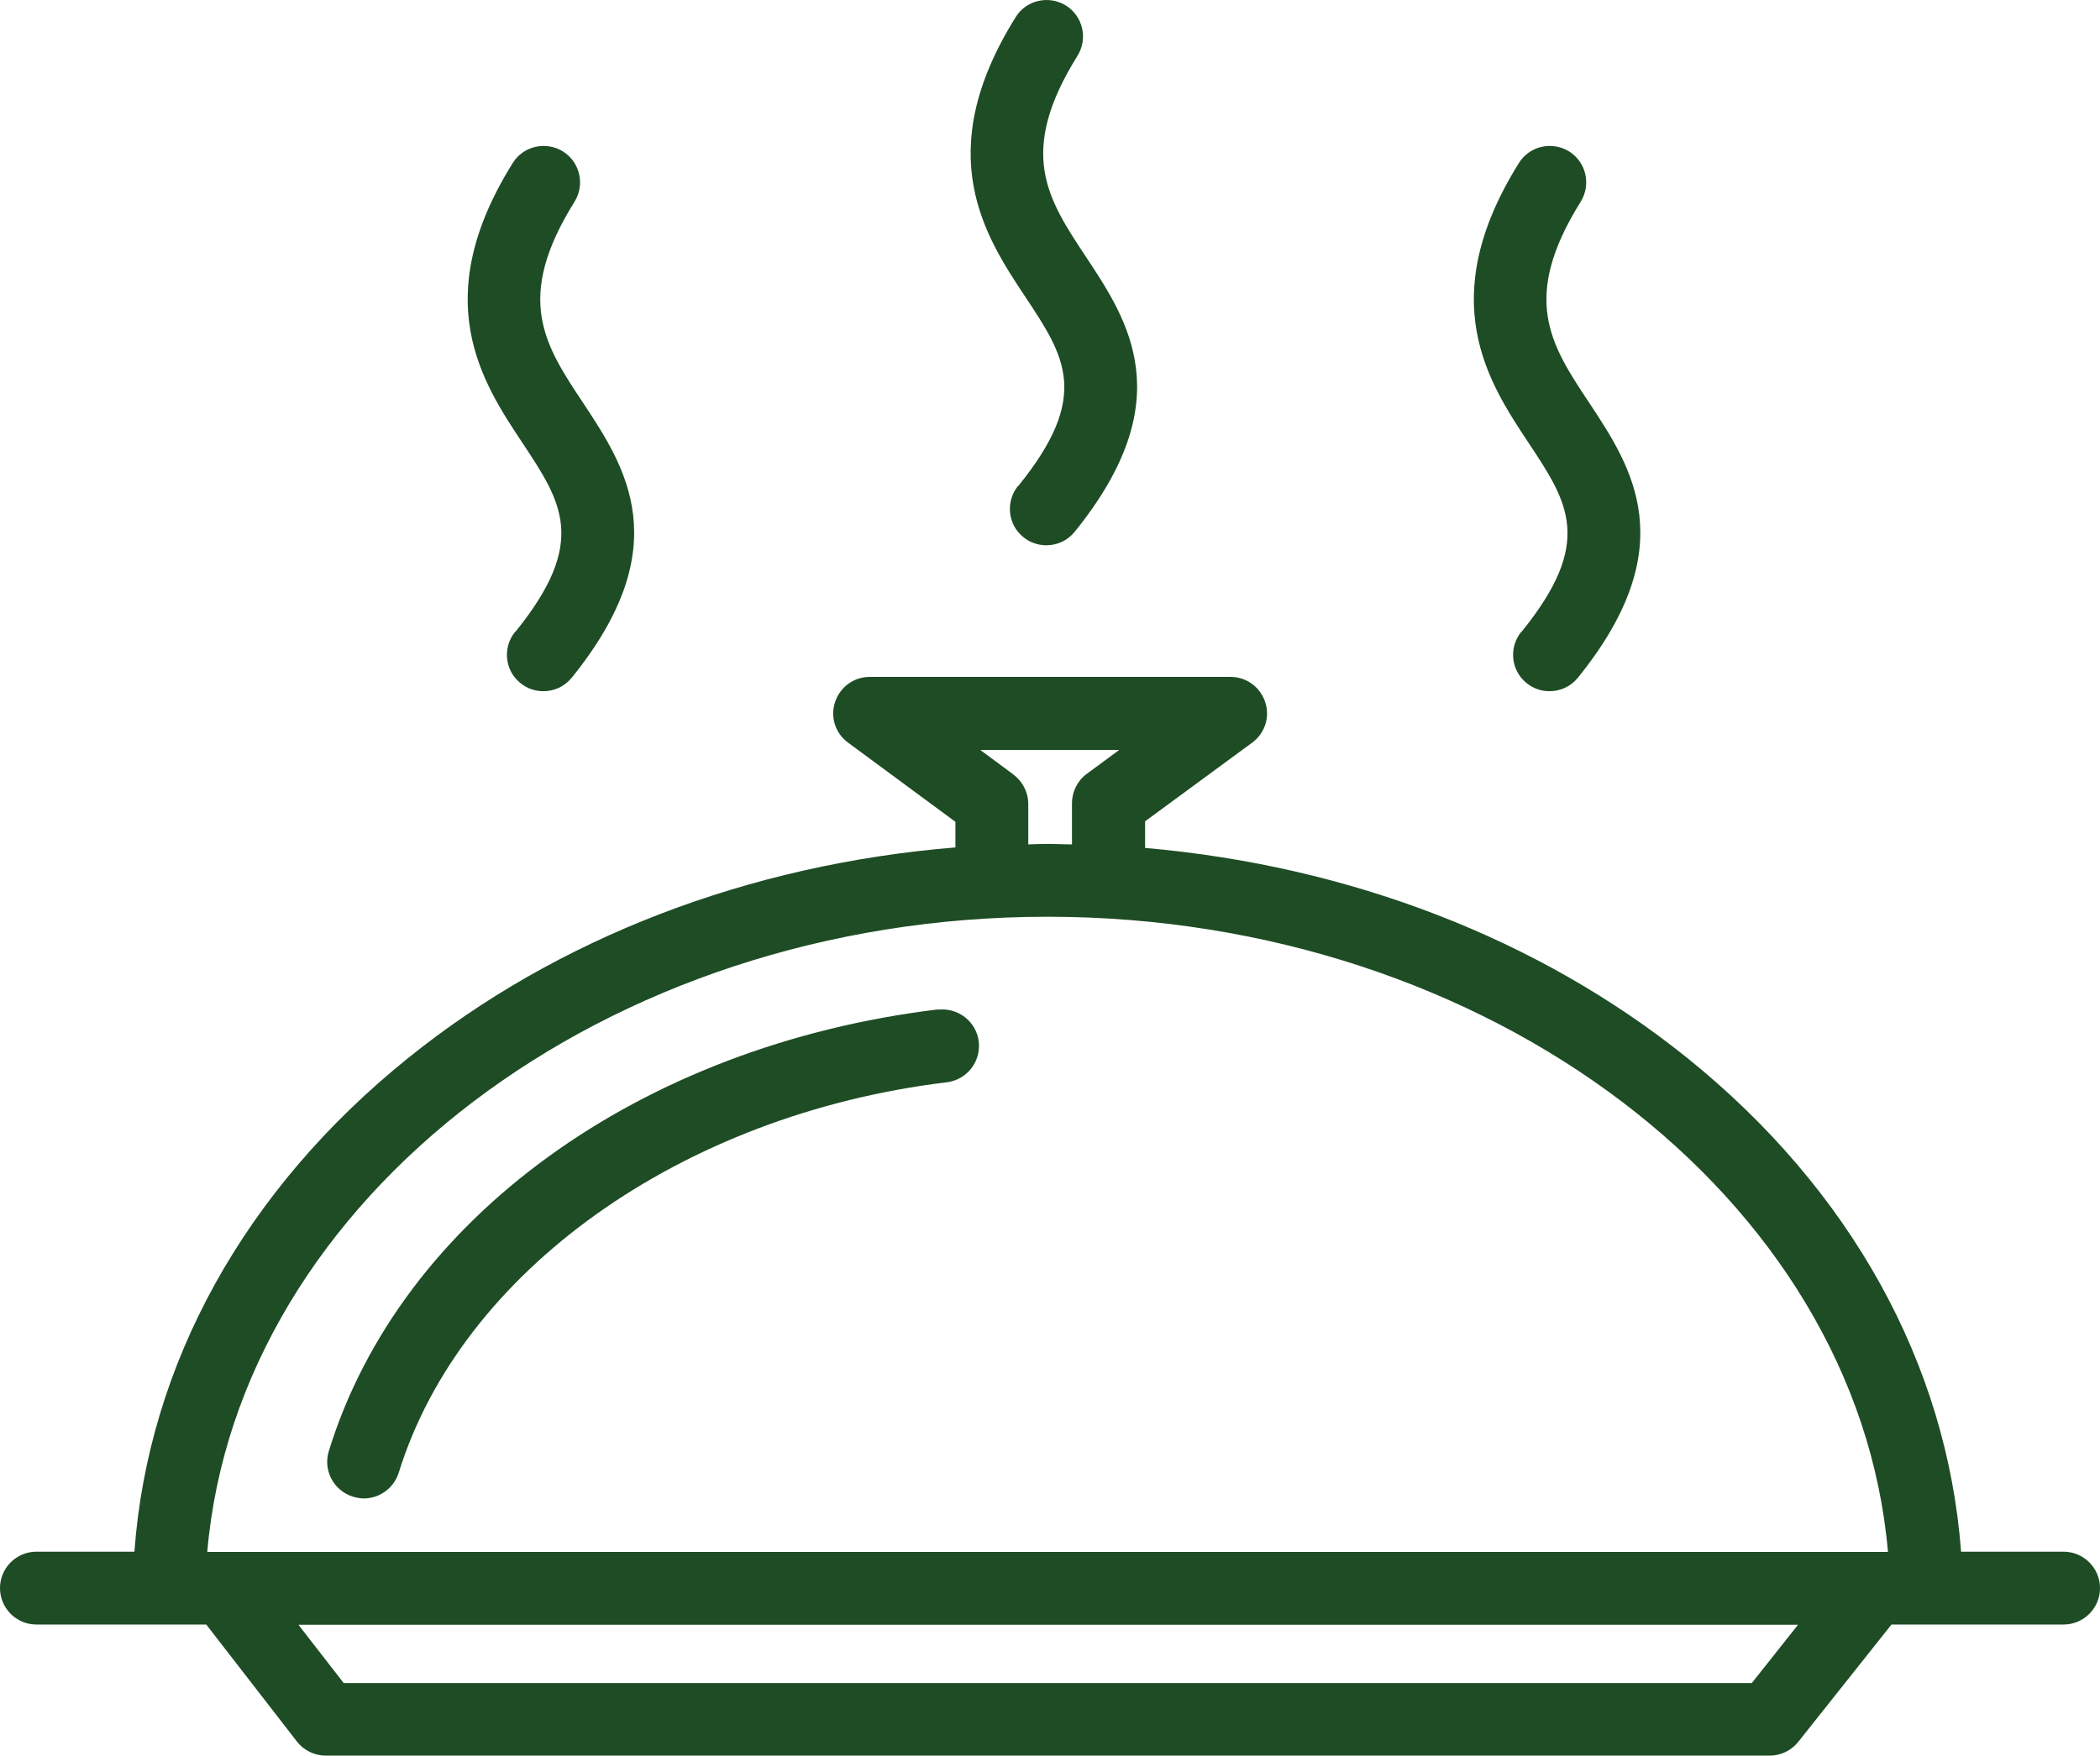 <?xml version="1.0" encoding="UTF-8"?> <svg xmlns="http://www.w3.org/2000/svg" id="Layer_2" data-name="Layer 2" viewBox="0 0 83.59 69.91"><defs><style> .cls-1 { fill: #1e4c25; } </style></defs><g id="Layer_1-2" data-name="Layer 1"><g><path class="cls-1" d="M82.14,61.78h-4.08c-.56-7.47-4.39-14.41-10.89-19.65-5.91-4.76-13.46-7.66-21.59-8.37v-1.06l4.26-3.13c.51-.37.72-1.03.52-1.62-.2-.6-.75-1-1.38-1h-14.36c-.63,0-1.18.4-1.38,1-.2.6.01,1.25.52,1.62l4.27,3.15v1.02c-8.21.67-15.84,3.59-21.79,8.39-6.51,5.24-10.34,12.18-10.89,19.65H1.45c-.8,0-1.45.65-1.45,1.45s.65,1.45,1.45,1.45h6.76l3.61,4.66c.27.35.7.56,1.15.56h57.47c.44,0,.86-.2,1.14-.55l3.71-4.67h6.85c.8,0,1.45-.65,1.45-1.45s-.65-1.45-1.45-1.45ZM40.33,30.83l-1.31-.97h5.53l-1.29.95c-.37.27-.59.71-.59,1.17v1.64c-.32,0-.64-.02-.97-.02-.26,0-.52.01-.77.02v-1.61c0-.46-.22-.89-.59-1.17ZM41.7,36.5c17.59,0,32.23,11.21,33.45,25.29H8.25c1.22-14.07,15.85-25.29,33.44-25.29ZM69.73,67.01H13.68l-1.8-2.32h59.69l-1.84,2.32Z"></path><path class="cls-1" d="M20.5,25.16c-.5.62-.41,1.54.22,2.04.27.22.59.32.91.32.42,0,.84-.18,1.13-.54,4.23-5.23,2.13-8.4.45-10.94-1.54-2.32-2.75-4.15-.34-8.01.42-.68.22-1.57-.46-2-.68-.42-1.58-.22-2,.46-3.4,5.44-1.21,8.74.39,11.15,1.57,2.37,2.61,3.94-.28,7.51Z"></path><path class="cls-1" d="M40.52,19.35c-.5.62-.41,1.54.22,2.04.27.22.59.32.91.32.42,0,.84-.18,1.13-.54,4.23-5.23,2.13-8.4.45-10.94-1.54-2.32-2.75-4.15-.34-8.01.42-.68.22-1.57-.46-2-.68-.42-1.58-.22-2,.46-3.4,5.44-1.21,8.74.39,11.15,1.57,2.37,2.61,3.94-.28,7.51Z"></path><path class="cls-1" d="M60.55,25.16c-.5.62-.41,1.54.22,2.04.27.22.59.32.91.32.42,0,.84-.18,1.13-.54,4.23-5.23,2.13-8.4.45-10.94-1.54-2.32-2.75-4.15-.34-8.01.42-.68.22-1.57-.46-2-.68-.42-1.58-.22-2,.46-3.4,5.44-1.21,8.74.39,11.15,1.57,2.37,2.61,3.94-.28,7.51Z"></path><path class="cls-1" d="M37.33,40.19c-11.87,1.44-21.39,8.34-24.24,17.58-.24.77.19,1.58.96,1.82.14.04.29.07.43.07.62,0,1.19-.4,1.39-1.02,2.48-8.02,11.25-14.27,21.82-15.55.8-.1,1.36-.82,1.27-1.62-.1-.8-.82-1.36-1.62-1.27Z"></path></g></g></svg> 